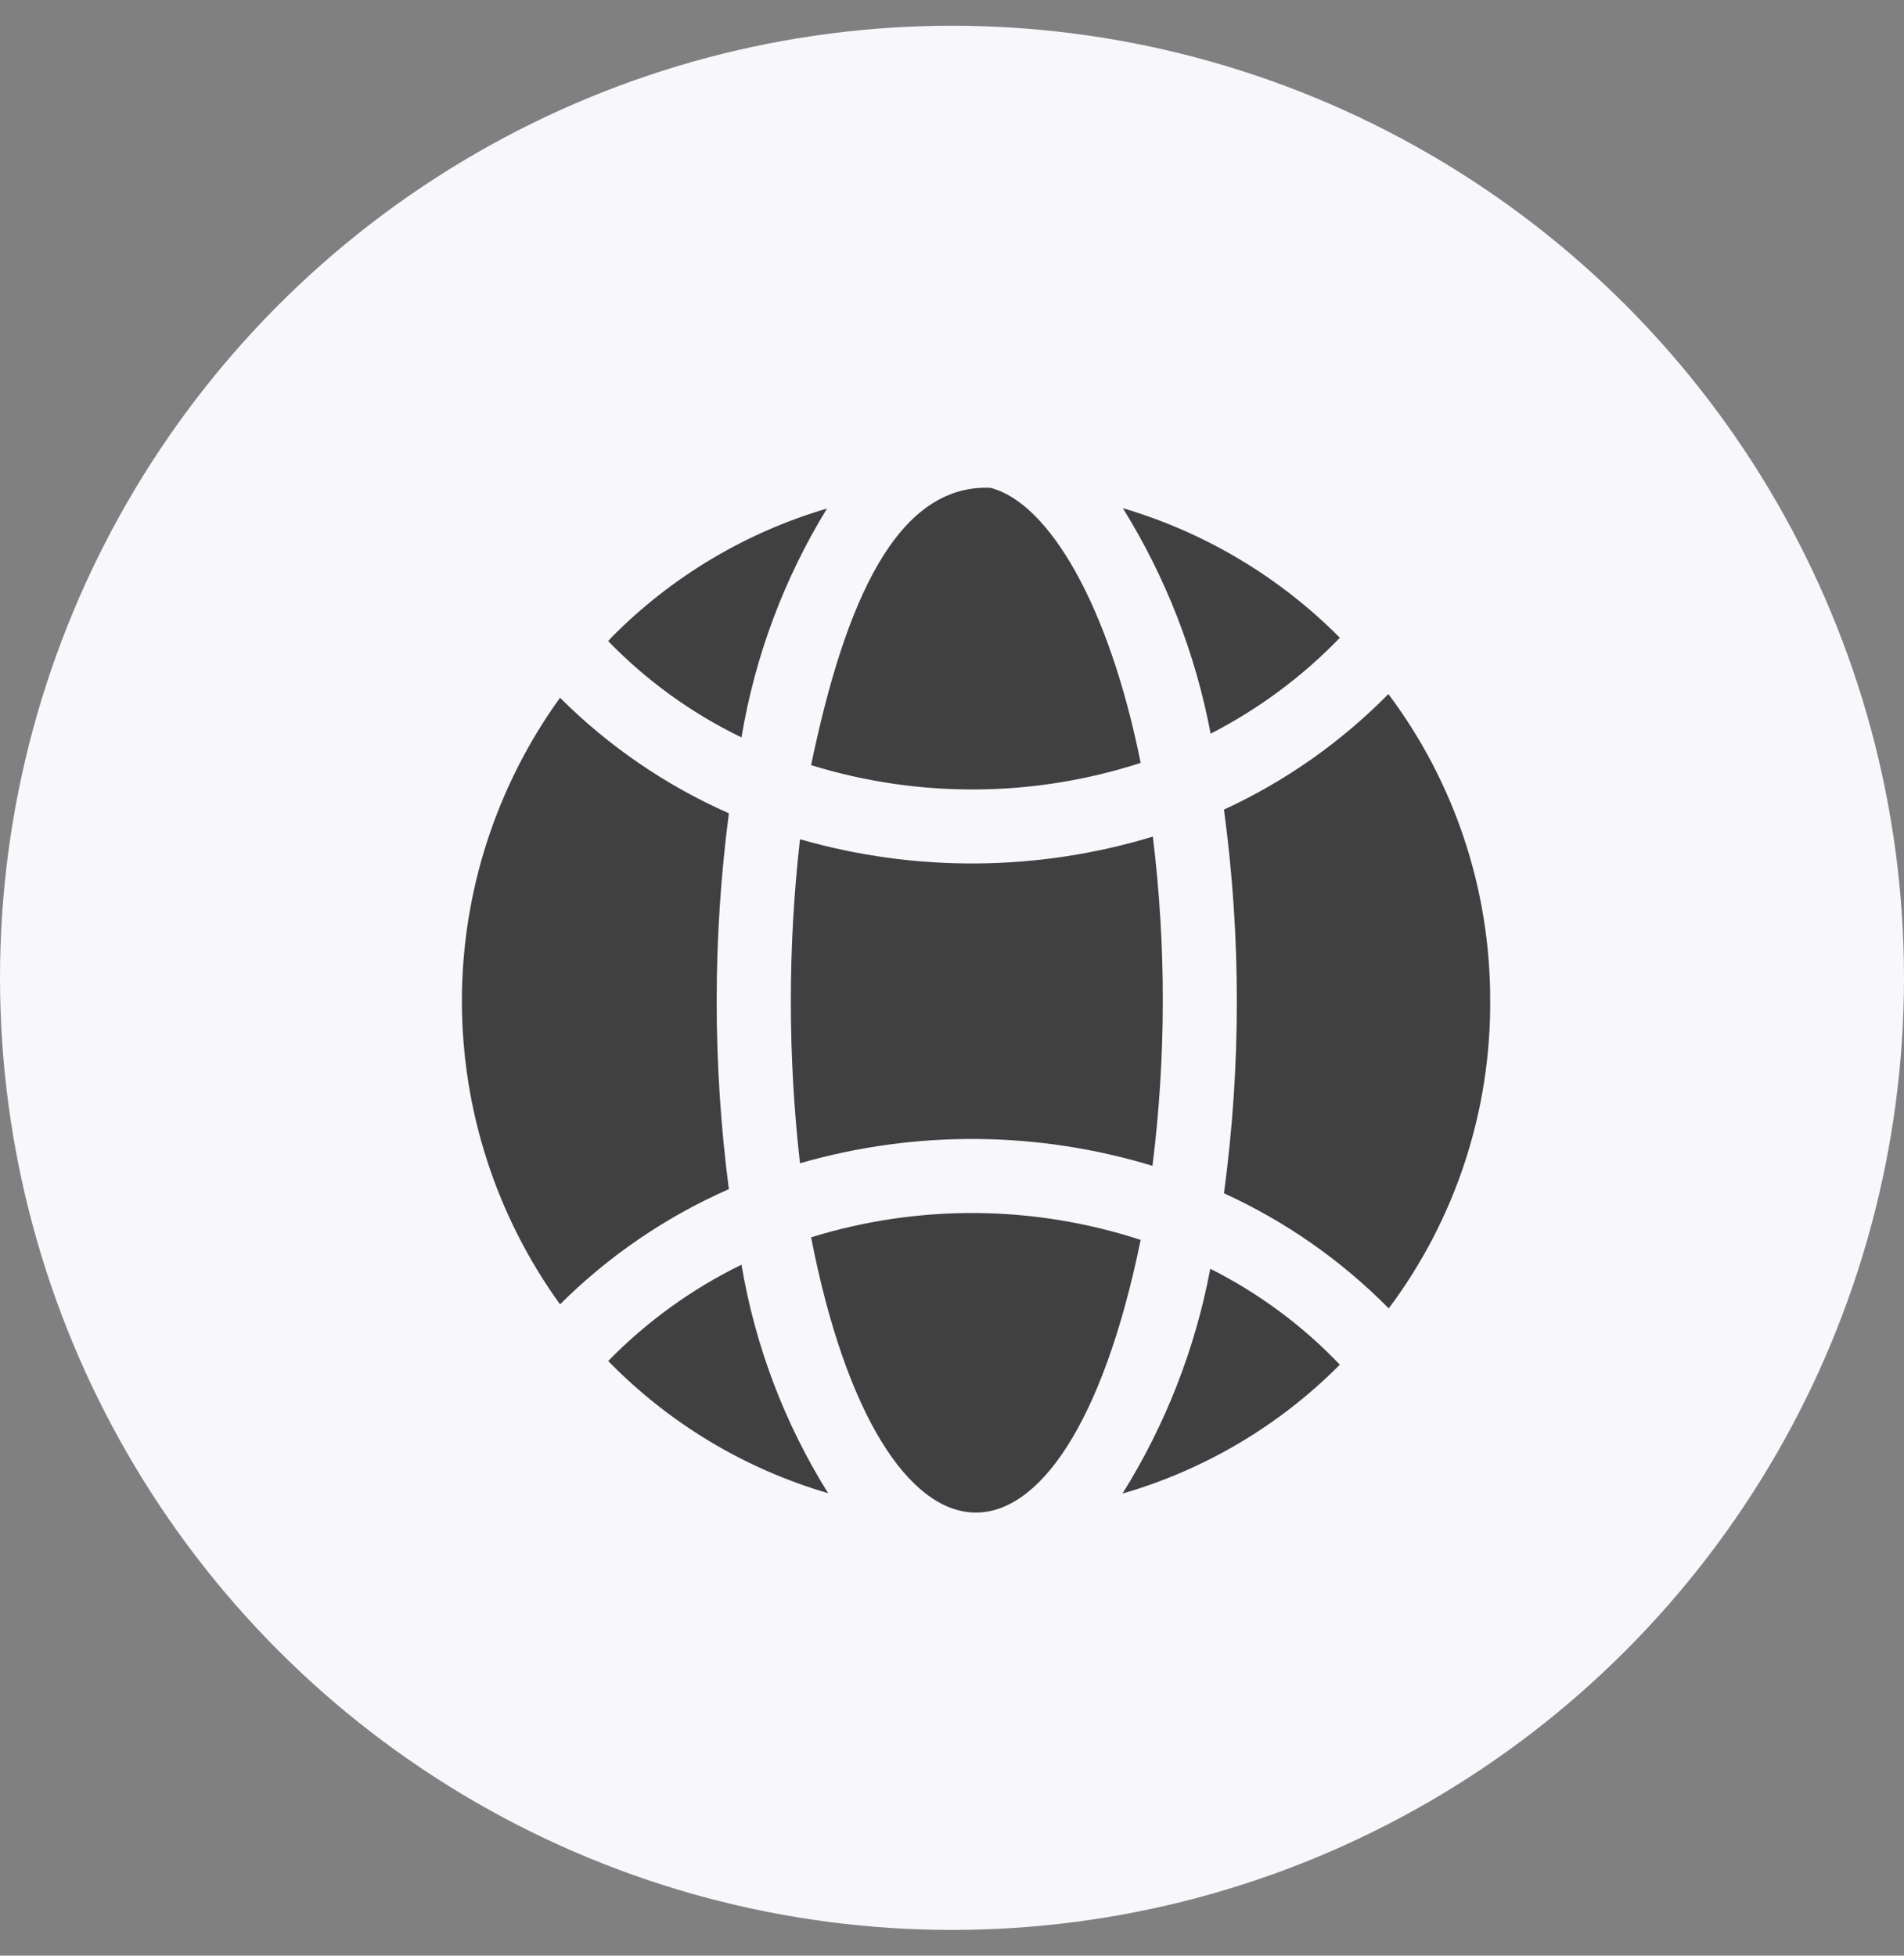 <svg width="37" height="38" viewBox="0 0 37 38" fill="none" xmlns="http://www.w3.org/2000/svg">
<rect x="0" y="0" width="37" height="38" fill="#808080" stroke="none"/>
<circle cx="18.5" cy="19" r="18.5" fill="#F7F7FC"/>
<path d="M14.409 24.574C14.674 26.15 15.246 27.659 16.093 29.014C14.471 28.54 12.999 27.655 11.819 26.445C12.569 25.678 13.445 25.045 14.409 24.574ZM22.166 24.092C20.088 23.413 17.851 23.396 15.762 24.042C17.117 31.008 20.687 31.319 22.166 24.092ZM23.519 24.653C23.228 26.203 22.649 27.684 21.813 29.021C23.412 28.559 24.865 27.697 26.037 26.517C25.311 25.756 24.459 25.126 23.519 24.653ZM28.958 19.422C28.959 17.282 28.265 15.198 26.98 13.486C26.059 14.421 24.977 15.182 23.785 15.731C24.119 18.204 24.119 20.712 23.785 23.186C24.979 23.731 26.065 24.489 26.987 25.423C28.283 23.693 28.976 21.584 28.958 19.422ZM21.82 9.874C22.654 11.217 23.233 12.703 23.526 14.256C24.459 13.777 25.308 13.147 26.037 12.392C24.866 11.211 23.415 10.345 21.82 9.874ZM19.244 9.478C17.421 9.408 16.419 11.706 15.762 14.867C17.85 15.512 20.086 15.497 22.166 14.824C21.554 11.766 20.381 9.766 19.244 9.478L19.244 9.478ZM11.883 12.385C11.862 12.407 11.84 12.435 11.819 12.457C12.566 13.228 13.443 13.861 14.409 14.328C14.671 12.752 15.236 11.242 16.071 9.881C14.486 10.347 13.045 11.209 11.883 12.385ZM10.883 13.558C9.644 15.273 8.976 17.335 8.976 19.451C8.976 21.568 9.644 23.629 10.883 25.344C11.829 24.402 12.942 23.643 14.164 23.106C13.848 20.683 13.848 18.227 14.164 15.803C12.942 15.263 11.829 14.502 10.883 13.558ZM22.403 16.256C20.17 16.934 17.788 16.952 15.546 16.307C15.309 18.399 15.309 20.511 15.546 22.603C17.786 21.957 20.165 21.974 22.396 22.653C22.661 20.529 22.663 18.381 22.403 16.256Z" fill="#404040"/>
</svg>

